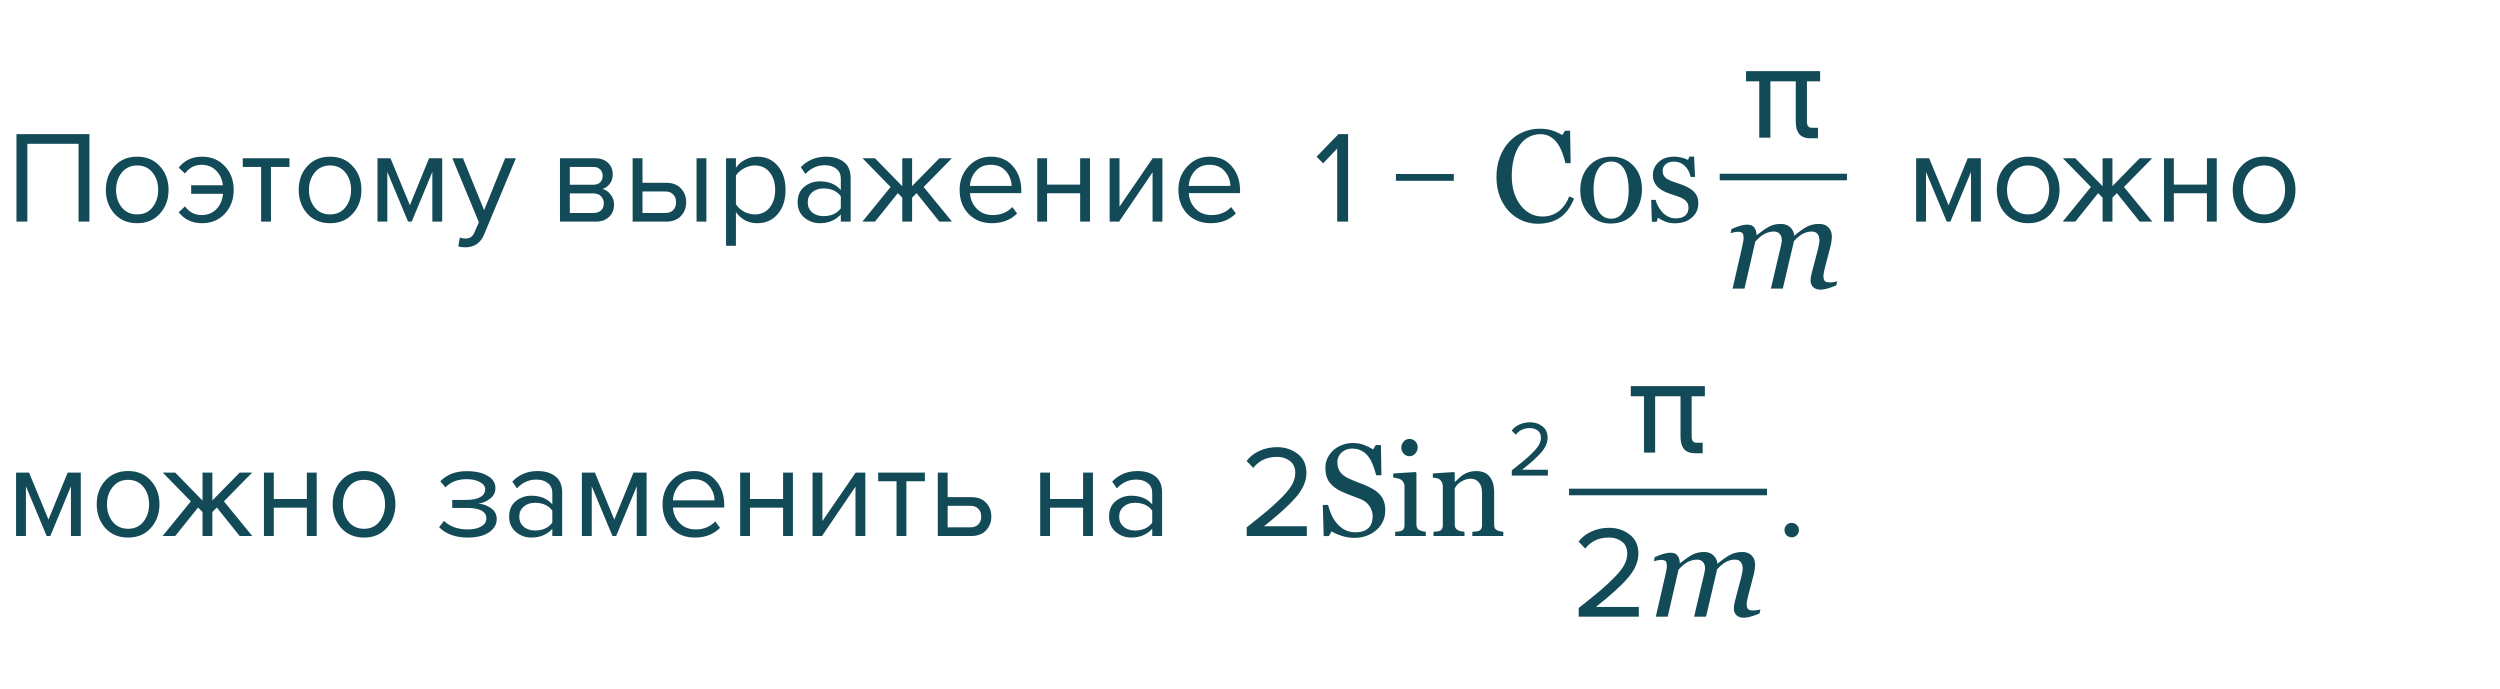 <?xml version="1.0" encoding="UTF-8"?> <svg xmlns="http://www.w3.org/2000/svg" width="381" height="105" viewBox="0 0 381 105" fill="none"> <path d="M13.63 33.777H11.97V21.917H4.17V33.777H2.51V20.437H13.63V33.777ZM24.369 32.557C23.502 33.531 22.349 34.017 20.909 34.017C19.469 34.017 18.309 33.531 17.429 32.557C16.562 31.584 16.129 30.377 16.129 28.937C16.129 27.497 16.562 26.297 17.429 25.337C18.309 24.364 19.469 23.877 20.909 23.877C22.349 23.877 23.502 24.364 24.369 25.337C25.249 26.297 25.689 27.497 25.689 28.937C25.689 30.377 25.249 31.584 24.369 32.557ZM18.549 31.597C19.135 32.317 19.922 32.677 20.909 32.677C21.895 32.677 22.675 32.317 23.249 31.597C23.822 30.864 24.109 29.977 24.109 28.937C24.109 27.897 23.822 27.017 23.249 26.297C22.675 25.577 21.895 25.217 20.909 25.217C19.922 25.217 19.135 25.584 18.549 26.317C17.975 27.037 17.689 27.911 17.689 28.937C17.689 29.977 17.975 30.864 18.549 31.597ZM30.774 34.017C29.281 34.017 28.101 33.457 27.234 32.337L28.194 31.457C28.847 32.337 29.687 32.777 30.714 32.777C31.634 32.777 32.381 32.484 32.954 31.897C33.541 31.311 33.887 30.524 33.994 29.537H29.134V28.237H33.974C33.854 27.291 33.501 26.537 32.914 25.977C32.341 25.404 31.607 25.117 30.714 25.117C29.674 25.117 28.834 25.557 28.194 26.437L27.234 25.557C28.101 24.437 29.281 23.877 30.774 23.877C32.201 23.877 33.361 24.357 34.254 25.317C35.161 26.277 35.614 27.484 35.614 28.937C35.614 30.391 35.161 31.604 34.254 32.577C33.361 33.537 32.201 34.017 30.774 34.017ZM41.296 33.777H39.796V25.437H36.996V24.117H44.116V25.437H41.296V33.777ZM53.763 32.557C52.897 33.531 51.743 34.017 50.303 34.017C48.863 34.017 47.703 33.531 46.823 32.557C45.957 31.584 45.523 30.377 45.523 28.937C45.523 27.497 45.957 26.297 46.823 25.337C47.703 24.364 48.863 23.877 50.303 23.877C51.743 23.877 52.897 24.364 53.763 25.337C54.643 26.297 55.083 27.497 55.083 28.937C55.083 30.377 54.643 31.584 53.763 32.557ZM47.943 31.597C48.53 32.317 49.317 32.677 50.303 32.677C51.29 32.677 52.07 32.317 52.643 31.597C53.217 30.864 53.503 29.977 53.503 28.937C53.503 27.897 53.217 27.017 52.643 26.297C52.07 25.577 51.29 25.217 50.303 25.217C49.317 25.217 48.53 25.584 47.943 26.317C47.37 27.037 47.083 27.911 47.083 28.937C47.083 29.977 47.37 30.864 47.943 31.597ZM67.389 33.777H65.889V26.197L62.749 33.777H62.189L59.029 26.197V33.777H57.529V24.117H59.509L62.469 31.277L65.389 24.117H67.389V33.777ZM69.84 37.557L70.08 36.197C70.32 36.304 70.594 36.357 70.9 36.357C71.247 36.357 71.534 36.284 71.76 36.137C71.987 35.991 72.18 35.724 72.34 35.337L72.98 33.877L68.94 24.117H70.56L73.78 32.037L76.98 24.117H78.62L73.78 35.737C73.247 37.017 72.3 37.671 70.94 37.697C70.54 37.697 70.174 37.651 69.84 37.557ZM90.761 33.777H85.341V24.117H90.661C91.501 24.117 92.161 24.344 92.641 24.797C93.134 25.251 93.381 25.851 93.381 26.597C93.381 27.144 93.228 27.617 92.921 28.017C92.628 28.404 92.261 28.664 91.821 28.797C92.314 28.917 92.728 29.204 93.061 29.657C93.408 30.111 93.581 30.611 93.581 31.157C93.581 31.944 93.328 32.577 92.821 33.057C92.328 33.537 91.641 33.777 90.761 33.777ZM90.461 32.457C90.941 32.457 91.321 32.324 91.601 32.057C91.881 31.791 92.021 31.431 92.021 30.977C92.021 30.564 91.881 30.211 91.601 29.917C91.321 29.624 90.941 29.477 90.461 29.477H86.841V32.457H90.461ZM90.401 28.157C90.854 28.157 91.208 28.037 91.461 27.797C91.714 27.544 91.841 27.217 91.841 26.817C91.841 26.391 91.714 26.057 91.461 25.817C91.208 25.564 90.854 25.437 90.401 25.437H86.841V28.157H90.401ZM96.415 24.117H97.915V27.857H101.535C102.495 27.857 103.242 28.144 103.775 28.717C104.309 29.277 104.575 29.977 104.575 30.817C104.575 31.657 104.302 32.364 103.755 32.937C103.222 33.497 102.482 33.777 101.535 33.777H96.415V24.117ZM101.375 29.177H97.915V32.457H101.375C101.909 32.457 102.315 32.311 102.595 32.017C102.889 31.711 103.035 31.311 103.035 30.817C103.035 30.324 102.889 29.931 102.595 29.637C102.315 29.331 101.909 29.177 101.375 29.177ZM107.655 33.777H106.155V24.117H107.655V33.777ZM115.414 34.017C114.054 34.017 112.967 33.451 112.154 32.317V37.457H110.654V24.117H112.154V25.557C112.514 25.051 112.98 24.644 113.554 24.337C114.127 24.031 114.747 23.877 115.414 23.877C116.694 23.877 117.727 24.337 118.514 25.257C119.314 26.164 119.714 27.391 119.714 28.937C119.714 30.484 119.314 31.717 118.514 32.637C117.727 33.557 116.694 34.017 115.414 34.017ZM115.034 32.677C115.98 32.677 116.734 32.331 117.294 31.637C117.854 30.931 118.134 30.031 118.134 28.937C118.134 27.844 117.854 26.951 117.294 26.257C116.734 25.564 115.98 25.217 115.034 25.217C114.46 25.217 113.9 25.371 113.354 25.677C112.82 25.971 112.42 26.331 112.154 26.757V31.117C112.42 31.557 112.82 31.931 113.354 32.237C113.9 32.531 114.46 32.677 115.034 32.677ZM129.639 33.777H128.139V32.677C127.326 33.571 126.259 34.017 124.939 34.017C124.046 34.017 123.259 33.731 122.579 33.157C121.899 32.584 121.559 31.804 121.559 30.817C121.559 29.804 121.892 29.024 122.559 28.477C123.239 27.917 124.032 27.637 124.939 27.637C126.312 27.637 127.379 28.077 128.139 28.957V27.217C128.139 26.577 127.912 26.077 127.459 25.717C127.006 25.357 126.419 25.177 125.699 25.177C124.566 25.177 123.579 25.624 122.739 26.517L122.039 25.477C123.066 24.411 124.352 23.877 125.899 23.877C127.006 23.877 127.906 24.144 128.599 24.677C129.292 25.211 129.639 26.031 129.639 27.137V33.777ZM125.479 32.937C126.679 32.937 127.566 32.537 128.139 31.737V29.917C127.566 29.117 126.679 28.717 125.479 28.717C124.786 28.717 124.212 28.917 123.759 29.317C123.319 29.704 123.099 30.211 123.099 30.837C123.099 31.451 123.319 31.957 123.759 32.357C124.212 32.744 124.786 32.937 125.479 32.937ZM133.346 33.777H131.426L135.726 28.497L131.446 24.117H133.346L137.506 28.377V24.117H139.006V28.357L143.166 24.117H145.066L140.766 28.497L145.086 33.777H143.166L139.686 29.437L139.006 30.117V33.777H137.506V30.117L136.826 29.437L133.346 33.777ZM151.166 34.017C149.726 34.017 148.546 33.551 147.626 32.617C146.706 31.671 146.246 30.444 146.246 28.937C146.246 27.524 146.699 26.331 147.606 25.357C148.513 24.371 149.646 23.877 151.006 23.877C152.433 23.877 153.559 24.371 154.386 25.357C155.226 26.331 155.646 27.564 155.646 29.057V29.437H147.826C147.893 30.384 148.239 31.177 148.866 31.817C149.493 32.457 150.306 32.777 151.306 32.777C152.506 32.777 153.499 32.371 154.286 31.557L155.006 32.537C154.019 33.524 152.739 34.017 151.166 34.017ZM154.166 28.337C154.153 27.511 153.873 26.771 153.326 26.117C152.779 25.451 151.999 25.117 150.986 25.117C150.026 25.117 149.266 25.444 148.706 26.097C148.159 26.751 147.866 27.497 147.826 28.337H154.166ZM159.575 33.777H158.075V24.117H159.575V28.137H164.615V24.117H166.115V33.777H164.615V29.457H159.575V33.777ZM170.551 33.777H169.111V24.117H170.611V31.497L175.671 24.117H177.151V33.777H175.651V26.257L170.551 33.777ZM184.506 34.017C183.066 34.017 181.886 33.551 180.966 32.617C180.046 31.671 179.586 30.444 179.586 28.937C179.586 27.524 180.039 26.331 180.946 25.357C181.852 24.371 182.986 23.877 184.346 23.877C185.772 23.877 186.899 24.371 187.726 25.357C188.566 26.331 188.986 27.564 188.986 29.057V29.437H181.166C181.232 30.384 181.579 31.177 182.206 31.817C182.832 32.457 183.646 32.777 184.646 32.777C185.846 32.777 186.839 32.371 187.626 31.557L188.346 32.537C187.359 33.524 186.079 34.017 184.506 34.017ZM187.506 28.337C187.492 27.511 187.212 26.771 186.666 26.117C186.119 25.451 185.339 25.117 184.326 25.117C183.366 25.117 182.606 25.444 182.046 26.097C181.499 26.751 181.206 27.497 181.166 28.337H187.506ZM205.448 33.777H203.788V22.637L201.648 24.897L200.648 23.877L203.988 20.437H205.448V33.777ZM221.561 27.557H212.741V26.517H221.561V27.557ZM234.359 34.1C233.532 34.1 232.738 33.937 231.976 33.611C231.221 33.286 230.55 32.817 229.964 32.205C229.385 31.593 228.922 30.848 228.577 29.969C228.232 29.083 228.06 28.087 228.06 26.98C228.06 25.874 228.229 24.871 228.568 23.973C228.906 23.068 229.375 22.29 229.974 21.639C230.566 20.994 231.266 20.496 232.073 20.145C232.881 19.793 233.743 19.617 234.661 19.617C235.345 19.617 235.963 19.702 236.517 19.871C237.07 20.04 237.598 20.278 238.099 20.584L238.499 19.92H239.281L239.368 24.861H238.568C238.463 24.38 238.307 23.859 238.099 23.299C237.891 22.732 237.646 22.254 237.366 21.863C237.054 21.421 236.683 21.076 236.253 20.828C235.823 20.574 235.332 20.447 234.779 20.447C234.147 20.447 233.558 20.587 233.011 20.867C232.471 21.147 232.002 21.561 231.605 22.107C231.227 22.635 230.931 23.305 230.716 24.119C230.501 24.933 230.394 25.841 230.394 26.844C230.394 27.729 230.504 28.543 230.726 29.285C230.954 30.021 231.276 30.669 231.693 31.229C232.109 31.782 232.601 32.215 233.167 32.527C233.74 32.84 234.378 32.996 235.081 32.996C235.609 32.996 236.094 32.915 236.536 32.752C236.979 32.583 237.363 32.361 237.689 32.088C238.014 31.801 238.301 31.476 238.548 31.111C238.795 30.747 238.997 30.35 239.154 29.92L239.886 30.271C239.326 31.645 238.584 32.628 237.659 33.221C236.735 33.807 235.635 34.1 234.359 34.1ZM250.238 28.865C250.238 29.542 250.13 30.21 249.915 30.867C249.7 31.518 249.394 32.072 248.997 32.527C248.548 33.048 248.027 33.435 247.435 33.69C246.842 33.943 246.178 34.07 245.443 34.07C244.831 34.07 244.248 33.956 243.695 33.728C243.141 33.494 242.65 33.156 242.22 32.713C241.797 32.277 241.458 31.746 241.204 31.121C240.957 30.49 240.833 29.783 240.833 29.002C240.833 27.498 241.269 26.268 242.142 25.311C243.021 24.354 244.17 23.875 245.589 23.875C246.937 23.875 248.047 24.331 248.919 25.242C249.798 26.147 250.238 27.355 250.238 28.865ZM248.216 28.885C248.216 28.396 248.167 27.882 248.07 27.342C247.972 26.795 247.825 26.333 247.63 25.955C247.422 25.551 247.148 25.229 246.81 24.988C246.471 24.741 246.058 24.617 245.57 24.617C245.068 24.617 244.639 24.741 244.281 24.988C243.929 25.236 243.642 25.574 243.421 26.004C243.213 26.401 243.066 26.854 242.982 27.361C242.897 27.869 242.855 28.361 242.855 28.836C242.855 29.461 242.904 30.04 243.001 30.574C243.105 31.102 243.268 31.574 243.49 31.99C243.711 32.407 243.988 32.736 244.32 32.977C244.658 33.211 245.075 33.328 245.57 33.328C246.383 33.328 247.028 32.934 247.503 32.147C247.978 31.359 248.216 30.271 248.216 28.885ZM257.991 29.061C258.258 29.295 258.463 29.565 258.607 29.871C258.75 30.177 258.822 30.551 258.822 30.994C258.822 31.886 258.486 32.615 257.816 33.182C257.152 33.748 256.289 34.031 255.228 34.031C254.668 34.031 254.15 33.93 253.675 33.728C253.206 33.527 252.871 33.341 252.669 33.172L252.474 33.807H251.741L251.644 30.457H252.318C252.37 30.711 252.48 31.007 252.65 31.346C252.819 31.684 253.024 31.99 253.265 32.264C253.519 32.55 253.822 32.791 254.173 32.986C254.531 33.182 254.932 33.279 255.374 33.279C255.999 33.279 256.481 33.139 256.82 32.859C257.158 32.573 257.327 32.166 257.327 31.639C257.327 31.365 257.272 31.131 257.161 30.936C257.057 30.734 256.901 30.558 256.693 30.408C256.478 30.259 256.214 30.125 255.902 30.008C255.589 29.884 255.241 29.764 254.857 29.646C254.551 29.555 254.209 29.432 253.831 29.275C253.46 29.113 253.141 28.924 252.874 28.709C252.588 28.481 252.353 28.201 252.171 27.869C251.989 27.537 251.898 27.146 251.898 26.697C251.898 25.91 252.191 25.242 252.777 24.695C253.363 24.148 254.147 23.875 255.13 23.875C255.508 23.875 255.892 23.924 256.282 24.021C256.68 24.119 257.002 24.236 257.249 24.373L257.474 23.865H258.177L258.323 26.961H257.65C257.513 26.271 257.217 25.711 256.761 25.281C256.312 24.845 255.762 24.627 255.111 24.627C254.577 24.627 254.157 24.76 253.851 25.027C253.545 25.294 253.392 25.616 253.392 25.994C253.392 26.287 253.441 26.531 253.538 26.727C253.642 26.922 253.795 27.088 253.997 27.225C254.193 27.355 254.437 27.479 254.73 27.596C255.029 27.706 255.397 27.833 255.833 27.977C256.263 28.113 256.667 28.273 257.044 28.455C257.428 28.637 257.744 28.839 257.991 29.061ZM301.881 33.777H300.381V26.197L297.241 33.777H296.681L293.521 26.197V33.777H292.021V24.117H294.001L296.961 31.277L299.881 24.117H301.881V33.777ZM312.552 32.557C311.686 33.531 310.532 34.017 309.092 34.017C307.652 34.017 306.492 33.531 305.612 32.557C304.746 31.584 304.312 30.377 304.312 28.937C304.312 27.497 304.746 26.297 305.612 25.337C306.492 24.364 307.652 23.877 309.092 23.877C310.532 23.877 311.686 24.364 312.552 25.337C313.432 26.297 313.872 27.497 313.872 28.937C313.872 30.377 313.432 31.584 312.552 32.557ZM306.732 31.597C307.319 32.317 308.106 32.677 309.092 32.677C310.079 32.677 310.859 32.317 311.432 31.597C312.006 30.864 312.292 29.977 312.292 28.937C312.292 27.897 312.006 27.017 311.432 26.297C310.859 25.577 310.079 25.217 309.092 25.217C308.106 25.217 307.319 25.584 306.732 26.317C306.159 27.037 305.872 27.911 305.872 28.937C305.872 29.977 306.159 30.864 306.732 31.597ZM316.275 33.777H314.355L318.655 28.497L314.375 24.117H316.275L320.435 28.377V24.117H321.935V28.357L326.095 24.117H327.995L323.695 28.497L328.015 33.777H326.095L322.615 29.437L321.935 30.117V33.777H320.435V30.117L319.755 29.437L316.275 33.777ZM331.294 33.777H329.794V24.117H331.294V28.137H336.334V24.117H337.834V33.777H336.334V29.457H331.294V33.777ZM348.509 32.557C347.643 33.531 346.489 34.017 345.049 34.017C343.609 34.017 342.449 33.531 341.569 32.557C340.703 31.584 340.269 30.377 340.269 28.937C340.269 27.497 340.703 26.297 341.569 25.337C342.449 24.364 343.609 23.877 345.049 23.877C346.489 23.877 347.643 24.364 348.509 25.337C349.389 26.297 349.829 27.497 349.829 28.937C349.829 30.377 349.389 31.584 348.509 32.557ZM342.689 31.597C343.276 32.317 344.063 32.677 345.049 32.677C346.036 32.677 346.816 32.317 347.389 31.597C347.963 30.864 348.249 29.977 348.249 28.937C348.249 27.897 347.963 27.017 347.389 26.297C346.816 25.577 346.036 25.217 345.049 25.217C344.063 25.217 343.276 25.584 342.689 26.317C342.116 27.037 341.829 27.911 341.829 28.937C341.829 29.977 342.116 30.864 342.689 31.597Z" fill="#124A57"></path> <path d="M262.083 26.978H281.476" stroke="#124A57"></path> <path d="M279.991 42.875L279.844 43.5C279.245 43.741 278.767 43.907 278.408 43.998C278.05 44.096 277.744 44.144 277.491 44.144C276.97 44.144 276.579 44.011 276.319 43.744C276.058 43.471 275.928 43.135 275.928 42.738C275.928 42.595 275.941 42.439 275.967 42.269C275.993 42.094 276.035 41.889 276.094 41.654L277.051 38.012C277.123 37.732 277.178 37.478 277.217 37.25C277.263 37.022 277.285 36.84 277.285 36.703C277.285 36.267 277.191 35.922 277.002 35.668C276.813 35.414 276.514 35.287 276.104 35.287C275.668 35.287 275.238 35.391 274.815 35.599C274.398 35.801 273.926 36.182 273.399 36.742L271.7 43.978H269.883L271.416 37.455C271.449 37.312 271.478 37.162 271.504 37.006C271.537 36.843 271.553 36.722 271.553 36.644C271.553 36.221 271.446 35.889 271.231 35.648C271.022 35.407 270.713 35.287 270.303 35.287C269.932 35.287 269.522 35.381 269.073 35.57C268.623 35.752 268.102 36.166 267.51 36.81L265.86 43.978H264.043L265.498 37.65C265.55 37.422 265.599 37.178 265.645 36.918C265.697 36.657 265.723 36.436 265.723 36.254C265.723 35.876 265.661 35.629 265.537 35.512C265.414 35.388 265.173 35.326 264.815 35.326C264.672 35.326 264.486 35.352 264.258 35.404C264.037 35.456 263.864 35.499 263.741 35.531L263.887 34.906C264.395 34.678 264.844 34.509 265.235 34.398C265.625 34.288 265.961 34.232 266.241 34.232C266.761 34.232 267.129 34.376 267.344 34.662C267.565 34.942 267.683 35.326 267.696 35.814H267.754C268.522 35.209 269.154 34.776 269.649 34.516C270.144 34.255 270.733 34.125 271.416 34.125C271.996 34.125 272.464 34.294 272.823 34.633C273.187 34.965 273.392 35.385 273.438 35.892H273.477C274.173 35.313 274.792 34.874 275.332 34.574C275.879 34.275 276.514 34.125 277.237 34.125C277.862 34.125 278.34 34.307 278.672 34.672C279.011 35.03 279.18 35.502 279.18 36.088C279.18 36.205 279.16 36.413 279.121 36.713C279.089 37.012 279.033 37.309 278.955 37.601L278.135 40.736C278.076 40.944 278.021 41.185 277.969 41.459C277.917 41.726 277.891 41.934 277.891 42.084C277.891 42.455 277.969 42.709 278.125 42.846C278.282 42.976 278.545 43.041 278.916 43.041C279.04 43.041 279.219 43.025 279.453 42.992C279.688 42.959 279.867 42.92 279.991 42.875Z" fill="#124A57"></path> <path d="M275.902 21.076C275.134 21.076 274.571 20.864 274.213 20.441C273.855 20.012 273.676 19.377 273.676 18.537V11.603H275.375V18.556C275.375 18.849 275.437 19.077 275.56 19.24C275.684 19.396 275.863 19.474 276.097 19.474H277.054V21.076H275.902ZM268.109 11.613H269.808V20.978H268.109V11.613ZM266.097 10.842H277.387V12.394H266.097V10.842Z" fill="#124A57"></path> <path d="M12.31 81.686H10.81V74.106L7.67 81.686H7.11L3.95 74.106V81.686H2.45V72.026H4.43L7.39 79.186L10.31 72.026H12.31V81.686ZM22.982 80.466C22.115 81.439 20.962 81.926 19.522 81.926C18.082 81.926 16.922 81.439 16.042 80.466C15.175 79.492 14.742 78.286 14.742 76.846C14.742 75.406 15.175 74.206 16.042 73.246C16.922 72.272 18.082 71.786 19.522 71.786C20.962 71.786 22.115 72.272 22.982 73.246C23.862 74.206 24.302 75.406 24.302 76.846C24.302 78.286 23.862 79.492 22.982 80.466ZM17.162 79.506C17.749 80.226 18.535 80.586 19.522 80.586C20.509 80.586 21.289 80.226 21.862 79.506C22.435 78.772 22.722 77.886 22.722 76.846C22.722 75.806 22.435 74.926 21.862 74.206C21.289 73.486 20.509 73.126 19.522 73.126C18.535 73.126 17.749 73.492 17.162 74.226C16.589 74.946 16.302 75.819 16.302 76.846C16.302 77.886 16.589 78.772 17.162 79.506ZM26.705 81.686H24.785L29.085 76.406L24.805 72.026H26.705L30.865 76.286V72.026H32.365V76.266L36.525 72.026H38.425L34.125 76.406L38.445 81.686H36.525L33.045 77.346L32.365 78.026V81.686H30.865V78.026L30.185 77.346L26.705 81.686ZM41.724 81.686H40.224V72.026H41.724V76.046H46.764V72.026H48.264V81.686H46.764V77.366H41.724V81.686ZM58.939 80.466C58.072 81.439 56.919 81.926 55.479 81.926C54.039 81.926 52.879 81.439 51.999 80.466C51.132 79.492 50.699 78.286 50.699 76.846C50.699 75.406 51.132 74.206 51.999 73.246C52.879 72.272 54.039 71.786 55.479 71.786C56.919 71.786 58.072 72.272 58.939 73.246C59.819 74.206 60.259 75.406 60.259 76.846C60.259 78.286 59.819 79.492 58.939 80.466ZM53.119 79.506C53.706 80.226 54.492 80.586 55.479 80.586C56.466 80.586 57.246 80.226 57.819 79.506C58.392 78.772 58.679 77.886 58.679 76.846C58.679 75.806 58.392 74.926 57.819 74.206C57.246 73.486 56.466 73.126 55.479 73.126C54.492 73.126 53.706 73.492 53.119 74.226C52.546 74.946 52.259 75.819 52.259 76.846C52.259 77.886 52.546 78.772 53.119 79.506ZM71.281 81.926C69.427 81.926 67.974 81.399 66.921 80.346L67.661 79.386C68.567 80.252 69.774 80.686 71.281 80.686C72.147 80.686 72.834 80.532 73.341 80.226C73.861 79.919 74.121 79.512 74.121 79.006C74.121 77.939 73.107 77.406 71.081 77.406H68.921V76.186H71.081C71.921 76.186 72.607 76.052 73.141 75.786C73.674 75.506 73.941 75.099 73.941 74.566C73.941 74.112 73.674 73.746 73.141 73.466C72.607 73.172 71.934 73.026 71.121 73.026C69.774 73.026 68.694 73.439 67.881 74.266L67.101 73.346C68.101 72.319 69.421 71.806 71.061 71.806C72.381 71.792 73.447 72.019 74.261 72.486C75.087 72.939 75.501 73.572 75.501 74.386C75.501 75.052 75.227 75.592 74.681 76.006C74.147 76.419 73.554 76.666 72.901 76.746C73.581 76.799 74.214 77.026 74.801 77.426C75.401 77.826 75.701 78.386 75.701 79.106C75.701 79.932 75.301 80.612 74.501 81.146C73.714 81.666 72.641 81.926 71.281 81.926ZM85.674 81.686H84.174V80.586C83.361 81.479 82.294 81.926 80.974 81.926C80.081 81.926 79.294 81.639 78.614 81.066C77.934 80.492 77.594 79.712 77.594 78.726C77.594 77.712 77.927 76.932 78.594 76.386C79.274 75.826 80.067 75.546 80.974 75.546C82.347 75.546 83.414 75.986 84.174 76.866V75.126C84.174 74.486 83.947 73.986 83.494 73.626C83.041 73.266 82.454 73.086 81.734 73.086C80.601 73.086 79.614 73.532 78.774 74.426L78.074 73.386C79.101 72.319 80.387 71.786 81.934 71.786C83.041 71.786 83.941 72.052 84.634 72.586C85.327 73.119 85.674 73.939 85.674 75.046V81.686ZM81.514 80.846C82.714 80.846 83.601 80.446 84.174 79.646V77.826C83.601 77.026 82.714 76.626 81.514 76.626C80.821 76.626 80.247 76.826 79.794 77.226C79.354 77.612 79.134 78.119 79.134 78.746C79.134 79.359 79.354 79.866 79.794 80.266C80.247 80.652 80.821 80.846 81.514 80.846ZM98.541 81.686H97.041V74.106L93.901 81.686H93.341L90.181 74.106V81.686H88.681V72.026H90.661L93.621 79.186L96.541 72.026H98.541V81.686ZM105.892 81.926C104.452 81.926 103.272 81.459 102.352 80.526C101.432 79.579 100.972 78.352 100.972 76.846C100.972 75.432 101.426 74.239 102.332 73.266C103.239 72.279 104.372 71.786 105.732 71.786C107.159 71.786 108.286 72.279 109.112 73.266C109.952 74.239 110.372 75.472 110.372 76.966V77.346H102.552C102.619 78.292 102.966 79.086 103.592 79.726C104.219 80.366 105.032 80.686 106.032 80.686C107.232 80.686 108.226 80.279 109.012 79.466L109.732 80.446C108.746 81.432 107.466 81.926 105.892 81.926ZM108.892 76.246C108.879 75.419 108.599 74.679 108.052 74.026C107.506 73.359 106.726 73.026 105.712 73.026C104.752 73.026 103.992 73.352 103.432 74.006C102.886 74.659 102.592 75.406 102.552 76.246H108.892ZM114.302 81.686H112.802V72.026H114.302V76.046H119.342V72.026H120.842V81.686H119.342V77.366H114.302V81.686ZM125.277 81.686H123.837V72.026H125.337V79.406L130.397 72.026H131.877V81.686H130.377V74.166L125.277 81.686ZM138.132 81.686H136.632V73.346H133.832V72.026H140.952V73.346H138.132V81.686ZM142.919 72.026H144.419V75.766H148.039C148.999 75.766 149.746 76.052 150.279 76.626C150.813 77.186 151.079 77.886 151.079 78.726C151.079 79.566 150.806 80.272 150.259 80.846C149.726 81.406 148.986 81.686 148.039 81.686H142.919V72.026ZM147.879 77.086H144.419V80.366H147.879C148.413 80.366 148.819 80.219 149.099 79.926C149.393 79.619 149.539 79.219 149.539 78.726C149.539 78.232 149.393 77.839 149.099 77.546C148.819 77.239 148.413 77.086 147.879 77.086ZM160.025 81.686H158.525V72.026H160.025V76.046H165.065V72.026H166.565V81.686H165.065V77.366H160.025V81.686ZM177.1 81.686H175.6V80.586C174.786 81.479 173.72 81.926 172.4 81.926C171.506 81.926 170.72 81.639 170.04 81.066C169.36 80.492 169.02 79.712 169.02 78.726C169.02 77.712 169.353 76.932 170.02 76.386C170.7 75.826 171.493 75.546 172.4 75.546C173.773 75.546 174.84 75.986 175.6 76.866V75.126C175.6 74.486 175.373 73.986 174.92 73.626C174.466 73.266 173.88 73.086 173.16 73.086C172.026 73.086 171.04 73.532 170.2 74.426L169.5 73.386C170.526 72.319 171.813 71.786 173.36 71.786C174.466 71.786 175.366 72.052 176.06 72.586C176.753 73.119 177.1 73.939 177.1 75.046V81.686ZM172.94 80.846C174.14 80.846 175.026 80.446 175.6 79.646V77.826C175.026 77.026 174.14 76.626 172.94 76.626C172.246 76.626 171.673 76.826 171.22 77.226C170.78 77.612 170.56 78.119 170.56 78.746C170.56 79.359 170.78 79.866 171.22 80.266C171.673 80.652 172.246 80.846 172.94 80.846ZM199.159 81.686H189.999V80.366C191.386 79.272 192.459 78.406 193.219 77.766C193.993 77.112 194.733 76.426 195.439 75.706C196.159 74.972 196.666 74.326 196.959 73.766C197.253 73.192 197.399 72.626 197.399 72.066C197.399 71.266 197.126 70.659 196.579 70.246C196.033 69.832 195.379 69.626 194.619 69.626C193.086 69.626 191.879 70.186 190.999 71.306L189.979 70.246C190.486 69.579 191.146 69.066 191.959 68.706C192.786 68.332 193.673 68.146 194.619 68.146C195.833 68.146 196.879 68.486 197.759 69.166C198.653 69.846 199.099 70.812 199.099 72.066C199.099 73.306 198.566 74.546 197.499 75.786C196.433 77.012 194.806 78.486 192.619 80.206H199.159V81.686ZM210.257 75.328C210.55 75.654 210.765 76.012 210.902 76.403C211.045 76.787 211.116 77.236 211.116 77.75C211.116 78.974 210.664 79.983 209.759 80.778C208.854 81.572 207.731 81.969 206.39 81.969C205.771 81.969 205.153 81.874 204.534 81.686C203.916 81.49 203.382 81.256 202.933 80.983L202.513 81.695H201.732L201.595 76.949H202.386C202.549 77.535 202.738 78.066 202.952 78.541C203.174 79.01 203.463 79.449 203.822 79.859C204.16 80.244 204.554 80.55 205.003 80.778C205.459 81.005 205.986 81.119 206.585 81.119C207.034 81.119 207.425 81.061 207.757 80.944C208.096 80.826 208.369 80.66 208.577 80.445C208.786 80.231 208.939 79.98 209.036 79.694C209.141 79.4 209.193 79.065 209.193 78.688C209.193 78.134 209.036 77.62 208.724 77.145C208.411 76.663 207.946 76.298 207.327 76.051C206.904 75.882 206.419 75.696 205.872 75.494C205.325 75.286 204.853 75.091 204.456 74.908C203.675 74.557 203.066 74.098 202.63 73.531C202.2 72.959 201.986 72.213 201.986 71.295C201.986 70.768 202.093 70.276 202.308 69.82C202.523 69.365 202.829 68.958 203.226 68.6C203.603 68.261 204.049 67.998 204.564 67.809C205.078 67.613 205.615 67.516 206.175 67.516C206.813 67.516 207.383 67.613 207.884 67.809C208.392 68.004 208.854 68.232 209.271 68.492L209.671 67.828H210.452L210.531 72.428H209.74C209.596 71.9 209.434 71.396 209.251 70.914C209.075 70.432 208.844 69.996 208.558 69.606C208.278 69.228 207.936 68.928 207.532 68.707C207.129 68.479 206.634 68.365 206.048 68.365C205.43 68.365 204.902 68.564 204.466 68.961C204.03 69.358 203.812 69.843 203.812 70.416C203.812 71.015 203.952 71.513 204.232 71.91C204.512 72.301 204.919 72.623 205.452 72.877C205.928 73.105 206.393 73.303 206.849 73.473C207.311 73.635 207.757 73.811 208.187 74C208.577 74.169 208.952 74.362 209.31 74.576C209.674 74.791 209.99 75.042 210.257 75.328ZM217.288 81.686H212.63V81.041C212.78 81.028 212.933 81.015 213.089 81.002C213.252 80.989 213.392 80.963 213.509 80.924C213.691 80.865 213.825 80.764 213.909 80.621C214.001 80.472 214.046 80.279 214.046 80.045V74.098C214.046 73.889 213.997 73.701 213.9 73.531C213.809 73.356 213.678 73.209 213.509 73.092C213.385 73.014 213.206 72.949 212.972 72.897C212.738 72.838 212.523 72.802 212.327 72.789V72.154L215.726 71.94L215.863 72.076V79.928C215.863 80.156 215.905 80.344 215.99 80.494C216.081 80.644 216.221 80.755 216.409 80.826C216.553 80.885 216.693 80.934 216.829 80.973C216.966 81.005 217.119 81.028 217.288 81.041V81.686ZM216.058 68.141C216.058 68.512 215.934 68.837 215.687 69.117C215.446 69.391 215.146 69.528 214.788 69.528C214.456 69.528 214.167 69.397 213.919 69.137C213.678 68.87 213.558 68.567 213.558 68.229C213.558 67.871 213.678 67.558 213.919 67.291C214.167 67.024 214.456 66.891 214.788 66.891C215.159 66.891 215.462 67.018 215.697 67.272C215.937 67.519 216.058 67.809 216.058 68.141ZM229.105 81.686H224.388V81.041C224.538 81.028 224.7 81.015 224.876 81.002C225.059 80.989 225.208 80.963 225.325 80.924C225.508 80.865 225.641 80.764 225.726 80.621C225.817 80.472 225.863 80.279 225.863 80.045V75.094C225.863 74.41 225.7 73.883 225.374 73.512C225.055 73.141 224.665 72.955 224.202 72.955C223.857 72.955 223.542 73.01 223.255 73.121C222.969 73.225 222.715 73.356 222.493 73.512C222.279 73.662 222.106 73.824 221.976 74C221.852 74.169 221.761 74.306 221.702 74.41V79.947C221.702 80.169 221.748 80.351 221.839 80.494C221.93 80.638 222.067 80.748 222.249 80.826C222.386 80.891 222.532 80.94 222.689 80.973C222.851 81.005 223.017 81.028 223.187 81.041V81.686H218.47V81.041C218.62 81.028 218.773 81.015 218.929 81.002C219.092 80.989 219.232 80.963 219.349 80.924C219.531 80.865 219.665 80.764 219.749 80.621C219.84 80.472 219.886 80.279 219.886 80.045V74.098C219.886 73.876 219.837 73.675 219.74 73.492C219.648 73.303 219.518 73.15 219.349 73.033C219.225 72.955 219.079 72.9 218.909 72.867C218.74 72.828 218.558 72.802 218.363 72.789V72.154L221.566 71.94L221.702 72.076V73.434H221.751C221.907 73.278 222.103 73.092 222.337 72.877C222.572 72.656 222.793 72.477 223.001 72.34C223.242 72.184 223.529 72.053 223.861 71.949C224.193 71.845 224.567 71.793 224.984 71.793C225.908 71.793 226.592 72.083 227.034 72.662C227.484 73.235 227.708 74 227.708 74.957V79.967C227.708 80.195 227.747 80.38 227.825 80.524C227.904 80.66 228.037 80.768 228.226 80.846C228.382 80.911 228.516 80.957 228.626 80.983C228.743 81.009 228.903 81.028 229.105 81.041V81.686ZM273.835 81.566C273.622 81.779 273.362 81.886 273.055 81.886C272.748 81.886 272.488 81.779 272.275 81.566C272.062 81.352 271.955 81.092 271.955 80.786C271.955 80.479 272.062 80.219 272.275 80.006C272.488 79.792 272.748 79.686 273.055 79.686C273.362 79.686 273.622 79.792 273.835 80.006C274.048 80.219 274.155 80.479 274.155 80.786C274.155 81.092 274.048 81.352 273.835 81.566Z" fill="#124A57"></path> <path d="M239.126 74.978H269.288" stroke="#124A57"></path> <path d="M249.752 93.978H240.592V92.658C241.978 91.565 243.052 90.698 243.812 90.058C244.585 89.405 245.325 88.718 246.032 87.998C246.752 87.265 247.258 86.618 247.552 86.058C247.845 85.485 247.992 84.918 247.992 84.358C247.992 83.558 247.718 82.952 247.172 82.538C246.625 82.125 245.972 81.918 245.212 81.918C243.678 81.918 242.472 82.478 241.592 83.598L240.572 82.538C241.078 81.872 241.738 81.358 242.552 80.998C243.378 80.625 244.265 80.438 245.212 80.438C246.425 80.438 247.472 80.778 248.352 81.458C249.245 82.138 249.692 83.105 249.692 84.358C249.692 85.598 249.158 86.838 248.092 88.078C247.025 89.305 245.398 90.778 243.212 92.498H249.752V93.978ZM268.291 92.875L268.144 93.5C267.545 93.741 267.067 93.907 266.709 93.998C266.351 94.096 266.045 94.144 265.791 94.144C265.27 94.144 264.879 94.011 264.619 93.744C264.359 93.471 264.228 93.135 264.228 92.738C264.228 92.595 264.241 92.439 264.267 92.269C264.293 92.094 264.336 91.888 264.394 91.654L265.351 88.012C265.423 87.732 265.478 87.478 265.517 87.25C265.563 87.022 265.586 86.84 265.586 86.703C265.586 86.267 265.491 85.922 265.303 85.668C265.114 85.414 264.814 85.287 264.404 85.287C263.968 85.287 263.538 85.391 263.115 85.6C262.698 85.801 262.226 86.182 261.699 86.742L260 93.978H258.183L259.717 87.455C259.749 87.312 259.779 87.162 259.805 87.006C259.837 86.843 259.853 86.722 259.853 86.644C259.853 86.221 259.746 85.889 259.531 85.648C259.323 85.407 259.014 85.287 258.603 85.287C258.232 85.287 257.822 85.381 257.373 85.57C256.924 85.752 256.403 86.166 255.81 86.81L254.16 93.978H252.344L253.799 87.65C253.851 87.422 253.9 87.178 253.945 86.918C253.997 86.657 254.023 86.436 254.023 86.254C254.023 85.876 253.961 85.629 253.838 85.512C253.714 85.388 253.473 85.326 253.115 85.326C252.972 85.326 252.786 85.352 252.558 85.404C252.337 85.456 252.165 85.499 252.041 85.531L252.187 84.906C252.695 84.678 253.144 84.509 253.535 84.398C253.926 84.288 254.261 84.232 254.541 84.232C255.062 84.232 255.43 84.376 255.644 84.662C255.866 84.942 255.983 85.326 255.996 85.814H256.055C256.823 85.209 257.454 84.776 257.949 84.516C258.444 84.255 259.033 84.125 259.717 84.125C260.296 84.125 260.765 84.294 261.123 84.633C261.488 84.965 261.693 85.385 261.738 85.892H261.777C262.474 85.313 263.092 84.874 263.633 84.574C264.18 84.275 264.814 84.125 265.537 84.125C266.162 84.125 266.64 84.307 266.973 84.672C267.311 85.03 267.48 85.502 267.48 86.088C267.48 86.205 267.461 86.413 267.422 86.713C267.389 87.012 267.334 87.308 267.256 87.601L266.435 90.736C266.377 90.945 266.321 91.185 266.269 91.459C266.217 91.726 266.191 91.934 266.191 92.084C266.191 92.455 266.269 92.709 266.426 92.846C266.582 92.976 266.846 93.041 267.217 93.041C267.34 93.041 267.519 93.025 267.754 92.992C267.988 92.96 268.167 92.921 268.291 92.875Z" fill="#124A57"></path> <path d="M258.336 69.076C257.568 69.076 257.005 68.865 256.647 68.441C256.289 68.012 256.11 67.377 256.11 66.537V59.603H257.809V66.556C257.809 66.85 257.871 67.077 257.995 67.24C258.118 67.396 258.297 67.475 258.532 67.475H259.489V69.076H258.336ZM250.543 59.613H252.243V68.978H250.543V59.613ZM248.532 58.842H259.821V60.394H248.532V58.842Z" fill="#124A57"></path> <path d="M235.893 72.478H230.397V71.686C231.229 71.03 231.873 70.51 232.329 70.126C232.793 69.734 233.237 69.322 233.661 68.89C234.093 68.45 234.397 68.062 234.573 67.726C234.749 67.382 234.837 67.042 234.837 66.706C234.837 66.226 234.673 65.862 234.345 65.614C234.017 65.366 233.625 65.242 233.169 65.242C232.249 65.242 231.525 65.578 230.997 66.25L230.385 65.614C230.689 65.214 231.085 64.906 231.573 64.69C232.069 64.466 232.601 64.354 233.169 64.354C233.897 64.354 234.525 64.558 235.053 64.966C235.589 65.374 235.857 65.954 235.857 66.706C235.857 67.45 235.537 68.194 234.897 68.938C234.257 69.674 233.281 70.558 231.969 71.59H235.893V72.478Z" fill="#124A57"></path> </svg> 